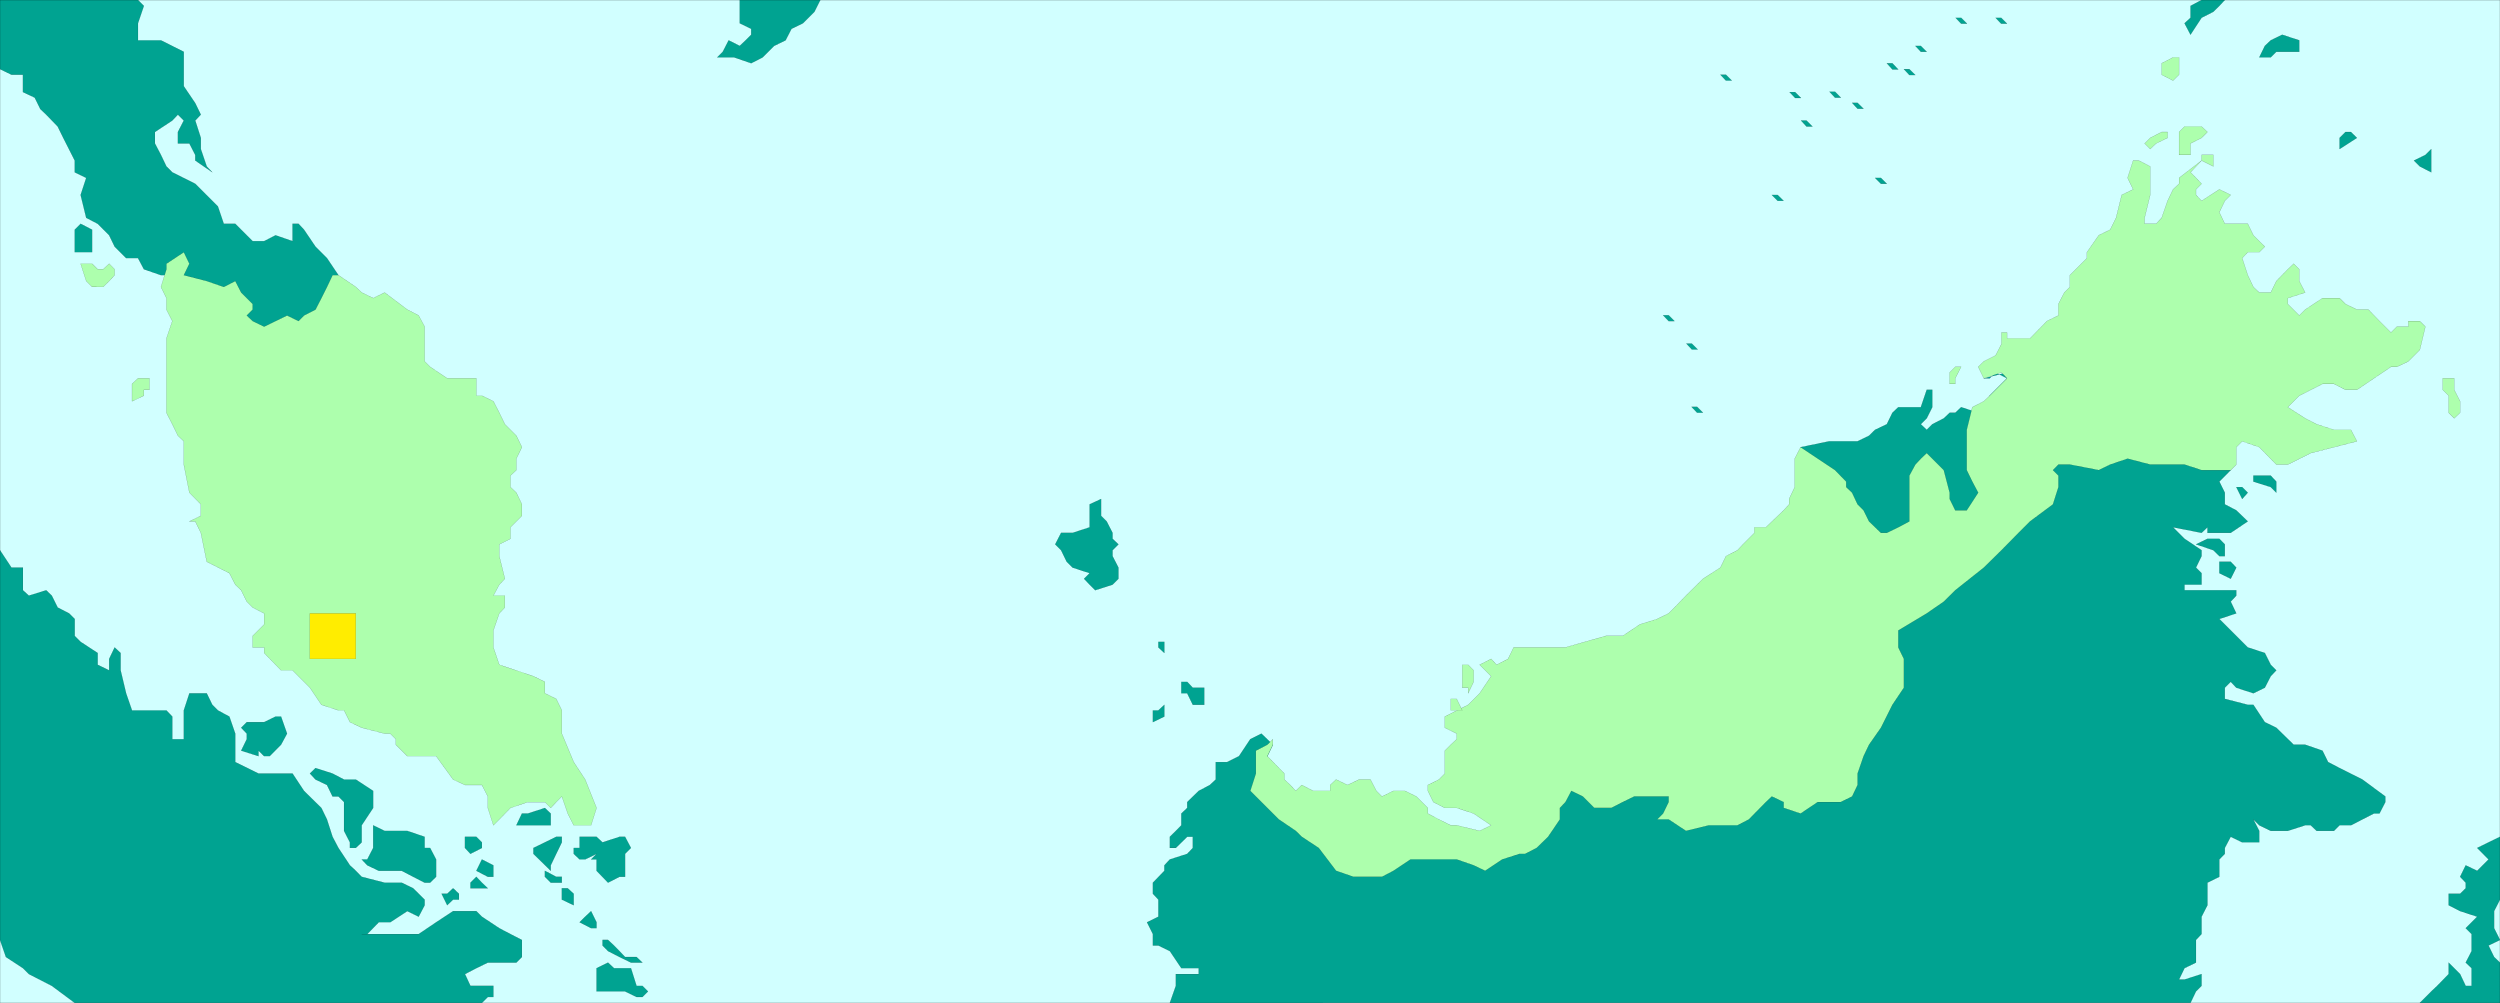 <svg xmlns="http://www.w3.org/2000/svg" width="24.621in" height="9.877in" fill-rule="evenodd" stroke-linecap="round" preserveAspectRatio="none" viewBox="0 0 24621 9877"><style>.pen0{stroke:#000;stroke-width:1;stroke-linejoin:round}.pen1{stroke:none}.brush2{fill:#00a391}.brush3{fill:#adffad}</style><path d="M0 9877V0h24621v9877H0z" class="pen1" style="fill:#d1ffff"/><path fill="none" d="M0 9877V0h24621v9877H0" class="pen0"/><path d="m11521 9877 59-168v-116h225v-58h-171l-113-168-113-55h-54v-113l-58-116 112-55v-168l-54-58v-109l113-117v-54l54-58 171-55 55-58v-110h-55l-112 110h-59v-110l59-58 54-55v-116l58-55v-58l113-110 110-58 58-54v-172h113l116-58 111-167 110-55 113 109-55 113v58l55 284 1074 394 1075 168 222-223 226-510 2826-790 845-1296 791-452 171-337 280-281 1017-229 848 284 58 113-112 113 54 109v115l113 59 113 109-168 113h-229v-55l-58 55-281-55 113 113 168 113v58l-55 113 55 55v113h-168v55h510v53l-55 59 55 116-167 55 54 54 113 113 113 113 168 55 58 116 55 55-55 58-58 113-113 55-168-55-55-58-58 58v110l226 58h55l113 171 113 55 171 167h113l171 59 55 112 113 59 225 113 226 167v55l-58 113h-55l-113 58-113 58h-112l-55 55h-171l-58-55h-55l-171 55h-168l-113-55-58-58 58 113v113h-168l-113-55-58 110v58l-54 55v171l-117 58v222l-58 113v171l-55 58v223l-113 55-54 112h54l168-54v116l-55 55-54 113H11521z" class="pen1 brush2"/><path fill="none" d="m11521 9877 59-168v-116h225v-58h-171l-113-168-113-55h-54v-113l-58-116 112-55v-168l-54-58v-109l113-117v-54l54-58 171-55 55-58v-110h-55l-112 110h-59v-110l59-58 54-55v-116l58-55v-58l113-110 110-58 58-54v-172h113l116-58 111-167 110-55 113 109-55 113v58l55 284 1074 394 1075 168 222-223 226-510 2826-790 845-1296 791-452 171-337 280-281 1017-229 848 284 58 113-112 113 54 109v115l113 59 113 109-168 113h-229v-55l-58 55-281-55 113 113 168 113v58l-55 113 55 55v113h-168v55h510v53l-55 59 55 116-167 55 54 54 113 113 113 113 168 55 58 116 55 55-55 58-58 113-113 55-168-55-55-58-58 58v110l226 58h55l113 171 113 55 171 167h113l171 59 55 112 113 59 225 113 226 167v55l-58 113h-55l-113 58-113 58h-112l-55 55h-171l-58-55h-55l-171 55h-168l-113-55-58-58 58 113v113h-168l-113-55-58 110v58l-54 55v171l-117 58v222l-58 113v171l-55 58v223l-113 55-54 112h54l168-54v116l-55 55-54 113H11521" class="pen0"/><path d="m17733 4404 281-58h280l113-55 59-58 116-55 55-113 58-55h222l58-171h55v171l-55 110-58 58 58 55 55-55 113-58 58-55h55l58-55 168 55 55-55 58-113 58-58 58-58 55-55-113-58-58 58h-58l229-58 58 229-229 281v674l-113 174-281 222-397 113-451-55-226-113-168-341-226-448z" class="pen1 brush2"/><path fill="none" d="m17733 4404 281-58h280l113-55 59-58 116-55 55-113 58-55h222l58-171h55v171l-55 110-58 58 58 55 55-55 113-58 58-55h55l58-55 168 55 55-55 58-113 58-58 58-58 55-55-113-58-58 58h-58l229-58 58 229-229 281v674l-113 174-281 222-397 113-451-55-226-113-168-341-226-448" class="pen0"/><path d="m0 5419 113 171h113v223l58 53 171-53 55 53 58 117 113 58 55 55v167l58 58 168 110v116l113 55v-113l54-113 59 55v171l54 226 58 168h339l58 61v223h113v-284l55-168h171l55 113 55 55 113 61 58 168v280l229 113h335l113 171 171 168 55 113 55 171 58 110 113 171 58 54 58 59 226 58h168l113 55 113 112v55l-59 113-112-55-168 110h-113l-113 116h-55 561l172-116 167-110h229l55 55 171 113 110 58 113 58v168l-55 55h-281l-113 55-112 58 54 116h226v110h-55l-58 58H736l-226-168-226-116-58-58-168-110-58-168V5419z" class="pen1 brush2"/><path fill="none" d="m0 5419 113 171h113v223l58 53 171-53 55 53 58 117 113 58 55 55v167l58 58 168 110v116l113 55v-113l54-113 59 55v171l54 226 58 168h339l58 61v223h113v-284l55-168h171l55 113 55 55 113 61 58 168v280l229 113h335l113 171 171 168 55 113 55 171 58 110 113 171 58 54 58 59 226 58h168l113 55 113 112v55l-59 113-112-55-168 110h-113l-113 116h-55 561l172-116 167-110h229l55 55 171 113 110 58 113 58v168l-55 55h-281l-113 55-112 58 54 116h226v110h-55l-58 58H736l-226-168-226-116-58-58-168-110-58-168V5419" class="pen0"/><path d="m2546 7447-171-54 55-113v-55l-55-58 55-55h171l113-55h54l59 168-59 109-112 113h-55l-55-54v54z" class="pen1 brush2"/><path fill="none" d="m2546 7447-171-54 55-113v-55l-55-58 55-55h171l113-55h54l59 168-59 109-112 113h-55l-55-54v54" class="pen0"/><path d="m3617 8522-55-58h55l58-113v-223l113 55h223l171 58v110h54l59 113v171l-59 58h-54l-113-58-113-59h-226l-113-54z" class="pen1 brush2"/><path fill="none" d="m3617 8522-55-58h55l58-113v-223l113 55h223l171 58v110h54l59 113v171l-59 58h-54l-113-58-113-59h-226l-113-54" class="pen0"/><path d="m3504 8351 58-55v-168l113-171v-168l-171-112h-116l-113-59-168-54-55 54 55 59 113 54 55 113h58l55 55v284l58 113v55h58z" class="pen1 brush2"/><path fill="none" d="m3504 8351 58-55v-168l113-171v-168l-171-112h-116l-113-59-168-54-55 54 55 59 113 54 55 113h58l55 55v284l58 113v55h58" class="pen0"/><path d="M5875 9764h281l113 55h58l55-55-55-55h-58l-55-174h-167l-59-55-113 55v229z" class="pen1 brush2"/><path fill="none" d="M5875 9764h281l113 55h58l55-55-55-55h-58l-55-174h-167l-59-55-113 55v229" class="pen0"/><path d="m5875 8409-112 55h-55l-58-55v-58h58v-110h167l59 55 167-55h55l58 110-58 58v226h-55l-113 58-113-117v-112h-54l54-55z" class="pen1 brush2"/><path fill="none" d="m5875 8409-112 55h-55l-58-55v-58h58v-110h167l59 55 167-55h55l58 110-58 58v226h-55l-113 58-113-117v-112h-54l54-55" class="pen0"/><path d="m5424 8522 54-113 55-113v-55h-55l-112 55-113 55v58l171 167v-54z" class="pen1 brush2"/><path fill="none" d="m5424 8522 54-113 55-113v-55h-55l-112 55-113 55v58l171 167v-54" class="pen0"/><path d="m5085 8128 55-116h58l168-55 58 55v116h-339z" class="pen1 brush2"/><path fill="none" d="m5085 8128 55-116h58l168-55 58 55v116h-339" class="pen0"/><path d="m6214 9480-113-55-113-58-54-55v-55h54l59 55 54 55 55 58h113l58 55h-113z" class="pen1 brush2"/><path fill="none" d="m6214 9480-113-55-113-58-54-55v-55h54l59 55 54 55 55 58h113l58 55h-113" class="pen0"/><path d="m5821 9141-113-58 55-55 58-55 54 110v58h-54z" class="pen1 brush2"/><path fill="none" d="m5821 9141-113-58 55-55 58-55 54 110v58h-54" class="pen0"/><path d="m5650 8915-117-55v-112h58l59 54v113z" class="pen1 brush2"/><path fill="none" d="m5650 8915-117-55v-112h58l59 54v113" class="pen0"/><path d="m5424 8693-58-58v-59l112 59h55v58h-109z" class="pen1 brush2"/><path fill="none" d="m5424 8693-58-58v-59l112 59h55v58h-109" class="pen0"/><path d="m4633 8409-54-58v-110h112l55 55v55l-113 58z" class="pen1 brush2"/><path fill="none" d="m4633 8409-54-58v-110h112l55 55v55l-113 58" class="pen0"/><path d="m4804 8635-113-59 55-112 113 58v113h-55z" class="pen1 brush2"/><path fill="none" d="m4804 8635-113-59 55-112 113 58v113h-55" class="pen0"/><path d="M4691 8748h-58v-55l58-58 55 58 58 55h-113z" class="pen1 brush2"/><path fill="none" d="M4691 8748h-58v-55l58-58 55 58 58 55h-113" class="pen0"/><path d="m4404 8915-55-113h55l58-54 58 54v58h-58l-58 55z" class="pen1 brush2"/><path fill="none" d="m4404 8915-55-113h55l58-54 58 54v58h-58l-58 55" class="pen0"/><path d="M11860 6941h-113l-55-113h-58v-113h58l55 58h113v168z" class="pen1 brush2"/><path fill="none" d="M11860 6941h-113l-55-113h-58v-113h58l55 58h113v168" class="pen0"/><path d="m11354 7112 113-55v-116l-59 55h-54v116z" class="pen1 brush2"/><path fill="none" d="m11354 7112 113-55v-116l-59 55h-54v116" class="pen0"/><path d="m11467 6431-59-55v-55h59v110z" class="pen1 brush2"/><path fill="none" d="m11467 6431-59-55v-55h59v110" class="pen0"/><path d="m10731 5758-55-58 55-55-168-55-58-58-55-113-58-58 58-113h113l168-55v-226l113-53v166l55 55 58 113v58l58 55-58 58v58l58 113v110l-58 58-171 55-55-55z" class="pen1 brush2"/><path fill="none" d="m10731 5758-55-58 55-55-168-55-58-58-55-113-58-58 58-113h113l168-55v-226l113-53v166l55 55 58 113v58l58 55-58 58v58l58 113v110l-58 58-171 55-55-55" class="pen0"/><path d="M7285 0v229l113 55v58l-55 55-58 55-109-55-58 113-55 55h167l168 58 113-58 113-113 113-55 58-113 113-55 113-113 58-116h-794z" class="pen1 brush2"/><path fill="none" d="M7285 0v229l113 55v58l-55 55-58 55-109-55-58 113-55 55h167l168 58 113-58 113-113 113-55 58-113 113-55 113-113 58-116h-794" class="pen0"/><path d="m22250 565 55-113 58-55 113-55 168 55v113h-226l-55 55h-113z" class="pen1 brush2"/><path fill="none" d="m22250 565 55-113 58-55 113-55 168 55v113h-226l-55 55h-113" class="pen0"/><path d="m21682 175 116-59 59-58 54-58h-229l-109 58v117l-59 54 59 113 109-167z" class="pen1 brush2"/><path fill="none" d="m21682 175 116-59 59-58 54-58h-229l-109 58v117l-59 54 59 113 109-167" class="pen0"/><path d="M23041 1413v-55l58-58h54l59 58-171 110v-55z" class="pen1 brush2"/><path fill="none" d="M23041 1413v-55l58-58h54l59 58-171 110v-55" class="pen0"/><path d="m23831 1639-58-58 113-55 58-58v229l-113-58z" class="pen1 brush2"/><path fill="none" d="m23831 1639-58-58 113-55 58-58v229l-113-58" class="pen0"/><path d="M22192 4684v59l171 54 55 55v-109l-55-59h-171z" class="pen1 brush2"/><path fill="none" d="M22192 4684v59l171 54 55 55v-109l-55-59h-171" class="pen0"/><path d="m21798 5419-171-58 113-55h117l54 55v116h-54l-59-58z" class="pen1 brush2"/><path fill="none" d="m21798 5419-171-58 113-55h117l54 55v116h-54l-59-58" class="pen0"/><path d="M21857 5645v-113h112l55 58-55 110-112-55z" class="pen1 brush2"/><path fill="none" d="M21857 5645v-113h112l55 58-55 110-112-55" class="pen0"/><path d="m22082 4914-58-117h58l55 55-55 62z" class="pen1 brush2"/><path fill="none" d="m22082 4914-58-117h58l55 55-55 62" class="pen0"/><path d="m24621 8241-113 55-112 55 112 113-112 112-113-54-55 113 55 58v55l-55 54h-113v113l113 58 168 55-113 113 58 58v168l-58 113 58 55v174h-58l-55-116-113-113v113l-113 116-58 55-113 113h790v-397l-58-55-55-113 113-55-58-116v-168l58-113v-619z" class="pen1 brush2"/><path fill="none" d="m24621 8241-113 55-112 55 112 113-112 112-113-54-55 113 55 58v55l-55 54h-113v113l113 58 168 55-113 113 58 58v168l-58 113 58 55v174h-58l-55-116-113-113v113l-113 116-58 55-113 113h790v-397l-58-55-55-113 113-55-58-116v-168l58-113v-619" class="pen0"/><path d="m3333 2710-113-168-113-113-113-167-54-58h-59v171l-167-58-113 58h-113l-58-58-55-55-58-58h-113l-58-171-223-223-226-113-58-58-54-113-59-113v-113l171-113 55-58 58 58-58 113v113h113l58 113v55l168 116-55-58-58-171v-110l-55-171 55-58-55-113-113-167V510l-225-113h-226V229l58-171-58-58H0v681l113 55h113v171l116 55 55 112 58 55 113 117 55 112 113 223v116l113 55-55 168 55 225 113 59 113 113 54 112 113 113h117l58 110 168 58h112l113 58 168 507 452 171 564-113 113-58 168-168 58-397z" class="pen1 brush2"/><path fill="none" d="m3333 2710-113-168-113-113-113-167-54-58h-59v171l-167-58-113 58h-113l-58-58-55-55-58-58h-113l-58-171-223-223-226-113-58-58-54-113-59-113v-113l171-113 55-58 58 58-58 113v113h113l58 113v55l168 116-55-58-58-171v-110l-55-171 55-58-55-113-113-167V510l-225-113h-226V229l58-171-58-58H0v681l113 55h113v171l116 55 55 112 58 55 113 117 55 112 113 223v116l113 55-55 168 55 225 113 59 113 113 54 112 113 113h117l58 110 168 58h112l113 58 168 507 452 171 564-113 113-58 168-168 58-397" class="pen0"/><path d="M794 2484h-58v-222l58-58 113 58v222H794z" class="pen1 brush2"/><path fill="none" d="M794 2484h-58v-222l58-58 113 58v222H794" class="pen0"/><path d="M17449 1920h58l59 58h-59l-58-58z" class="pen1 brush2"/><path fill="none" d="M17449 1920h58l59 58h-59l-58-58" class="pen0"/><path d="M18466 1752h58l58 58h-58l-58-58z" class="pen1 brush2"/><path fill="none" d="M18466 1752h58l58 58h-58l-58-58" class="pen0"/><path d="M17737 1187h54l59 59h-59l-54-59z" class="pen1 brush2"/><path fill="none" d="M17737 1187h54l59 59h-59l-54-59" class="pen0"/><path d="M16378 3104h55l58 58h-58l-55-58z" class="pen1 brush2"/><path fill="none" d="M16378 3104h55l58 58h-58l-55-58" class="pen0"/><path d="M16943 736h55l58 58h-58l-55-58z" class="pen1 brush2"/><path fill="none" d="M16943 736h55l58 58h-58l-55-58" class="pen0"/><path d="M18750 681h54l59 58h-59l-54-58z" class="pen1 brush2"/><path fill="none" d="M18750 681h54l59 58h-59l-54-58" class="pen0"/><path d="M18582 623h55l58 61h-58l-55-61z" class="pen1 brush2"/><path fill="none" d="M18582 623h55l58 61h-58l-55-61" class="pen0"/><path d="M18863 452h54l58 58h-58l-54-58z" class="pen1 brush2"/><path fill="none" d="M18863 452h54l58 58h-58l-54-58" class="pen0"/><path d="M18017 903h55l58 59h-58l-55-59z" class="pen1 brush2"/><path fill="none" d="M18017 903h55l58 59h-58l-55-59" class="pen0"/><path d="M18240 1013h54l59 58h-59l-54-58z" class="pen1 brush2"/><path fill="none" d="M18240 1013h54l59 58h-59l-54-58" class="pen0"/><path d="M17624 907h55l58 58h-58l-55-58z" class="pen1 brush2"/><path fill="none" d="M17624 907h55l58 58h-58l-55-58" class="pen0"/><path d="M19653 175h55l58 58h-58l-55-58z" class="pen1 brush2"/><path fill="none" d="M19653 175h55l58 58h-58l-55-58" class="pen0"/><path d="M19259 175h55l58 58h-58l-55-58z" class="pen1 brush2"/><path fill="none" d="M19259 175h55l58 58h-58l-55-58" class="pen0"/><path d="M16608 3384h54l58 58h-58l-54-58z" class="pen1 brush2"/><path fill="none" d="M16608 3384h54l58 58h-58l-54-58" class="pen0"/><path d="M16659 4007h55l58 58h-58l-55-58z" class="pen1 brush2"/><path fill="none" d="M16659 4007h55l58 58h-58l-55-58" class="pen0"/><path d="M1639 2597v55l-54 174 54 110v113l58 113-58 171v732l58 113 55 113 58 55v229l55 277 113 115v113l-113 55h58l55 113 58 284 223 113 58 113 58 55 55 112 58 58 113 58v109l-113 113v113h113v55l167 171h113l171 171 113 168 168 55h55l58 116 116 55 226 58h55l55 55v54l113 113h284l167 230 117 54h167l58 113v113l55 171 58-58 110-113 171-58h168l58 58 54-58 55-55 58 168 59 116h171l54-171-112-280-113-172-117-280v-229l-55-113-112-55v-113l-113-55-336-113-58-171v-167l58-168 55-58v-117h-113l58-108 55-58-55-223v-116l110-55v-113l113-113v-113l-55-115-58-55v-113l58-54v-113l55-113-55-113-113-113-55-113-58-113-113-55h-55v-171h-287l-168-113-54-54v-342l-59-110-112-58-223-168-113 55-113-55-58-55-171-116h-58l-55 116-55 110-58 113-113 58-54 55-113-55-113 55-113 55-113-55-58-55 58-58v-55l-113-113-58-113-113 58-168-58-226-58 55-113-55-113-171 113z" class="pen1 brush3"/><path fill="none" d="M1639 2597v55l-54 174 54 110v113l58 113-58 171v732l58 113 55 113 58 55v229l55 277 113 115v113l-113 55h58l55 113 58 284 223 113 58 113 58 55 55 112 58 58 113 58v109l-113 113v113h113v55l167 171h113l171 171 113 168 168 55h55l58 116 116 55 226 58h55l55 55v54l113 113h284l167 230 117 54h167l58 113v113l55 171 58-58 110-113 171-58h168l58 58 54-58 55-55 58 168 59 116h171l54-171-112-280-113-172-117-280v-229l-55-113-112-55v-113l-113-55-336-113-58-171v-167l58-168 55-58v-117h-113l58-108 55-58-55-223v-116l110-55v-113l113-113v-113l-55-115-58-55v-113l58-54v-113l55-113-55-113-113-113-55-113-58-113-113-55h-55v-171h-287l-168-113-54-54v-342l-59-110-112-58-223-168-113 55-113-55-58-55-171-116h-58l-55 116-55 110-58 113-113 58-54 55-113-55-113 55-113 55-113-55-58-55 58-58v-55l-113-113-58-113-113 58-168-58-226-58 55-113-55-113-171 113" class="pen0"/><path d="M12536 7280v54l-55 113 168 171v59l58 54 54 58 59-58 113 58h167v-58l58-54 113 54 113-54h113l58 112 55 55 113-55h113l113 55 113 113v55l109 58 117 58h58l226 55 113-55-172-116-167-55h-117l-113-58-54-110v-58l109-54 58-59v-225l59-59 58-54v-55l-117-58v-110l230-116 113-113 113-168-113-113 113-58 54 58 113-58 55-113h510l397-113h167l168-113 171-54 113-55 58-58 113-117 168-166 171-110 55-113 113-58 54-58 113-113v-55h113l175-167 54-59v-53l55-117v-280l58-113 339 226 110 113v54l58 55 54 115 59 59 54 109 117 113h58l113-55 109-58v-451l59-109 54-58 58-55 55 55 113 113 58 222v62l55 112h113l113-174-58-109-55-113v-397l55-223 113-58 58-55 58-58 113-113-55-58-174 58-55-113 55-54 116-58 58-113v-113h55v58h226l167-171 113-55v-113l58-113 55-55v-116l113-113 55-55v-58l116-167 113-55 58-117 55-225 113-55-55-113 55-171h55l113 58v281l-55 225v59h113l55-59 58-167 54-113 59-55v-58l222-171-109 116 54 55 55 58-55 55v55l55 58 175-113 112 55-58 58-54 113 54 113h226l55 113 58 58 55 54-55 55h-113l-55 58 55 168 55 116 58 55h113l55-113 113-116 58-55 55 55v116l58 113-171 55v58l113 113 58-58 171-113h168l58 58 113 55h113l109 113 113 113 58-58h113v-55h113l55 55-55 229-113 113-113 54h-58l-168 113-167 113h-113l-113-58h-113l-229 116-113 113 171 110 113 58 171 55h167l59 113-226 58-229 58-226 113h-113l-168-171-168-58-58 58v171l-55 55h-287l-168-55h-338l-223-58-171 58-113 55-284-55h-113l-54 55 54 54v113l-54 170-226 168-113 113-168 171-174 171-281 223-113 112-168 116-280 168v167l55 113v284l-113 168-113 226-117 167-54 113-59 171v113l-54 113-113 55h-226l-168 113-167-55v-58l-117-55-58 55-168 171-112 58h-281l-226 55-171-113h-113l58-58 55-113v-55h-339l-113 55-113 58h-167l-113-113-113-55-58 110-55 58v113l-116 171-113 110-113 58h-55l-171 55-168 112-113-54-167-58h-455l-168 112-113 59h-281l-171-59-171-225-167-110-59-58-167-113-113-113-58-58-110-110 55-171v-225l113-59 55-54z" class="pen1 brush3"/><path fill="none" d="M12536 7280v54l-55 113 168 171v59l58 54 54 58 59-58 113 58h167v-58l58-54 113 54 113-54h113l58 112 55 55 113-55h113l113 55 113 113v55l109 58 117 58h58l226 55 113-55-172-116-167-55h-117l-113-58-54-110v-58l109-54 58-59v-225l59-59 58-54v-55l-117-58v-110l230-116 113-113 113-168-113-113 113-58 54 58 113-58 55-113h510l397-113h167l168-113 171-54 113-55 58-58 113-117 168-166 171-110 55-113 113-58 54-58 113-113v-55h113l175-167 54-59v-53l55-117v-280l58-113 339 226 110 113v54l58 55 54 115 59 59 54 109 117 113h58l113-55 109-58v-451l59-109 54-58 58-55 55 55 113 113 58 222v62l55 112h113l113-174-58-109-55-113v-397l55-223 113-58 58-55 58-58 113-113-55-58-174 58-55-113 55-54 116-58 58-113v-113h55v58h226l167-171 113-55v-113l58-113 55-55v-116l113-113 55-55v-58l116-167 113-55 58-117 55-225 113-55-55-113 55-171h55l113 58v281l-55 225v59h113l55-59 58-167 54-113 59-55v-58l222-171-109 116 54 55 55 58-55 55v55l55 58 175-113 112 55-58 58-54 113 54 113h226l55 113 58 58 55 54-55 55h-113l-55 58 55 168 55 116 58 55h113l55-113 113-116 58-55 55 55v116l58 113-171 55v58l113 113 58-58 171-113h168l58 58 113 55h113l109 113 113 113 58-58h113v-55h113l55 55-55 229-113 113-113 54h-58l-168 113-167 113h-113l-113-58h-113l-229 116-113 113 171 110 113 58 171 55h167l59 113-226 58-229 58-226 113h-113l-168-171-168-58-58 58v171l-55 55h-287l-168-55h-338l-223-58-171 58-113 55-284-55h-113l-54 55 54 54v113l-54 170-226 168-113 113-168 171-174 171-281 223-113 112-168 116-280 168v167l55 113v284l-113 168-113 226-117 167-54 113-59 171v113l-54 113-113 55h-226l-168 113-167-55v-58l-117-55-58 55-168 171-112 58h-281l-226 55-171-113h-113l58-58 55-113v-55h-339l-113 55-113 58h-167l-113-113-113-55-58 110-55 58v113l-116 171-113 110-113 58h-55l-171 55-168 112-113-54-167-58h-455l-168 112-113 59h-281l-171-59-171-225-167-110-59-58-167-113-113-113-58-58-110-110 55-171v-225l113-59 55-54" class="pen0"/><path d="M21460 1526v-226l54-54h168l58 54-58 58-109 55v113h-113z" class="pen1 brush3"/><path fill="none" d="M21460 1526v-226l54-54h168l58 54-58 58-109 55v113h-113" class="pen0"/><path d="m21176 1468-55-55 55-55 113-58h58v58l-113 55-58 55z" class="pen1 brush3"/><path fill="none" d="m21176 1468-55-55 55-55 113-58h58v58l-113 55-58 55" class="pen0"/><path d="m21798 1639-116-58v-55h116v113z" class="pen1 brush3"/><path fill="none" d="m21798 1639-116-58v-55h116v113" class="pen0"/><path d="m907 2826-58-58-55-171h113l55 55h54l59-55 54 55v58l-54 58-59 58H907z" class="pen1 brush3"/><path fill="none" d="m907 2826-58-58-55-171h113l55 55h54l59-55 54 55v58l-54 58-59 58H907" class="pen0"/><path d="M1300 3952v-171l59-55h113v113h-55v58l-117 55z" class="pen1 brush3"/><path fill="none" d="M1300 3952v-171l59-55h113v113h-55v58l-117 55" class="pen0"/><path d="M19201 3781v-113l55-55h58l-58 113v55h-55z" class="pen1 brush3"/><path fill="none" d="M19201 3781v-113l55-55h58l-58 113v55h-55" class="pen0"/><path d="M14459 6773h-58v-226h58l54 55v113l-54 113v-55z" class="pen1 brush3"/><path fill="none" d="M14459 6773h-58v-226h58l54 55v113l-54 113v-55" class="pen0"/><path d="M14288 6941v55h113l-55-113h-58v58z" class="pen1 brush3"/><path fill="none" d="M14288 6941v55h113l-55-113h-58v58" class="pen0"/><path d="m21401 794-112-58V623l112-58h59v171l-59 58z" class="pen1 brush3"/><path fill="none" d="m21401 794-112-58V623l112-58h59v171l-59 58" class="pen0"/><path d="M24170 3726v113l58 113v113l-58 55-55-55v-168l-58-58v-113h113z" class="pen1 brush3"/><path fill="none" d="M24170 3726v113l58 113v113l-58 55-55-55v-168l-58-58v-113h113" class="pen0"/><path fill="none" d="M0 9877V0h24621v9877H0" class="pen0"/><path d="M3052 6489v-448h452v448h-452z" class="pen1" style="fill:#ffed00"/><path fill="none" d="M3052 6489v-448h452v448h-452" class="pen0"/></svg>

